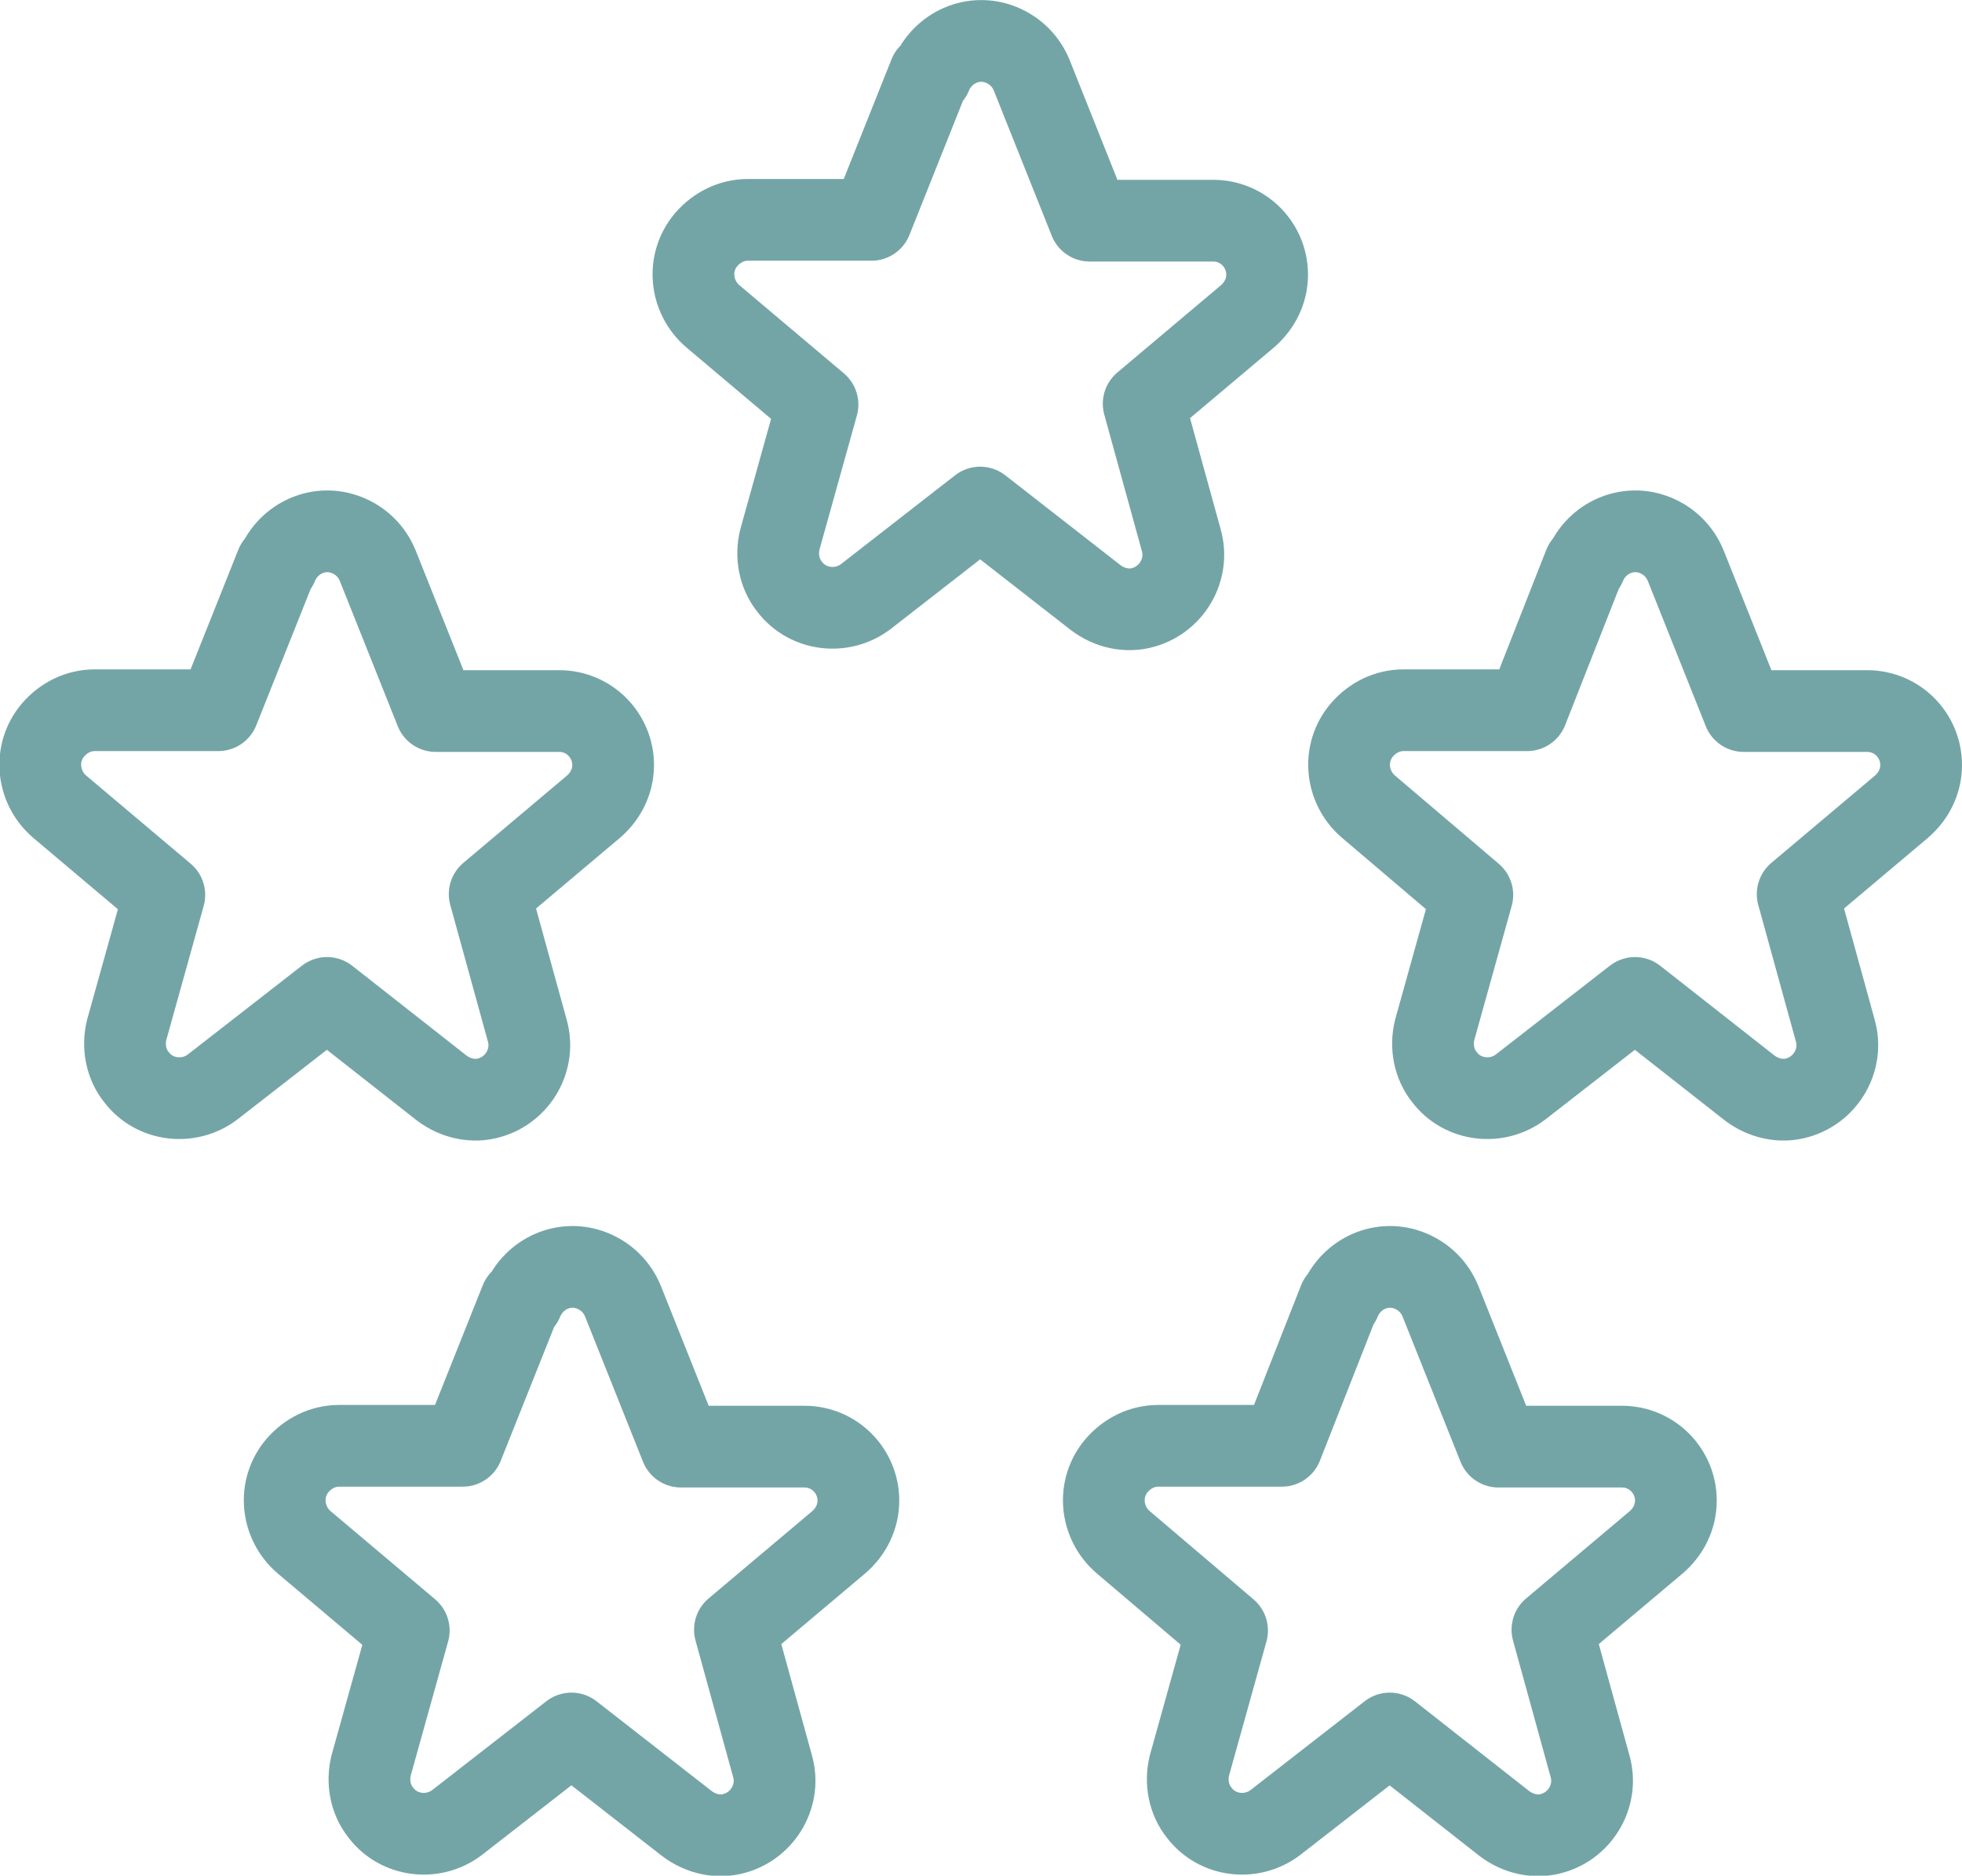 <?xml version="1.0" encoding="UTF-8"?>
<svg id="Ebene_1" data-name="Ebene 1" xmlns="http://www.w3.org/2000/svg" viewBox="0 0 24 22.95">
  <defs>
    <style>
      .cls-1 {
        fill: none;
        stroke: #74a5a6;
        stroke-linecap: round;
        stroke-linejoin: round;
      }
    </style>
  </defs>
  <path class="cls-1" d="M11.39.92c.14-.34.52-.51.86-.37.17.07.3.2.37.37l.71,1.78h1.51c.37,0,.66.3.66.66,0,.2-.09.38-.24.51l-1.27,1.07.46,1.67c.1.35-.11.72-.46.82-.2.06-.42.01-.59-.12l-1.41-1.1-1.4,1.09c-.29.22-.71.17-.93-.12-.13-.16-.17-.38-.12-.58l.46-1.65-1.28-1.08c-.28-.24-.32-.66-.08-.94.13-.15.31-.24.51-.24h1.51l.71-1.78Z"/>
  <path class="cls-1" d="M3.39,6.92c.14-.34.52-.51.86-.37.17.07.3.2.37.37l.71,1.78h1.51c.37,0,.66.3.66.66,0,.2-.09.38-.24.51l-1.27,1.07.46,1.67c.1.35-.11.72-.46.82-.2.06-.42.01-.59-.12l-1.4-1.1-1.4,1.09c-.29.22-.71.17-.93-.12-.13-.16-.17-.38-.12-.58l.46-1.65-1.28-1.08c-.28-.24-.32-.66-.08-.94.13-.15.31-.24.51-.24h1.51l.71-1.78Z"/>
  <path class="cls-1" d="M19.39,6.92c.14-.34.52-.51.86-.37.17.07.3.2.37.37l.71,1.78h1.51c.37,0,.66.3.66.66,0,.2-.09.38-.24.51l-1.27,1.07.46,1.67c.1.35-.11.72-.46.82-.2.06-.42.01-.59-.12l-1.4-1.1-1.4,1.09c-.29.22-.71.17-.93-.12-.13-.16-.17-.38-.12-.58l.46-1.65-1.27-1.08c-.28-.24-.32-.66-.08-.94.13-.15.31-.24.51-.24h1.51l.7-1.78Z"/>
  <path class="cls-1" d="M16.39,15.92c.14-.34.52-.51.86-.37.17.07.3.2.37.37l.71,1.78h1.51c.37,0,.66.3.66.66,0,.2-.09.38-.24.51l-1.27,1.07.46,1.67c.1.35-.11.72-.46.82-.2.06-.42.01-.59-.12l-1.4-1.1-1.4,1.09c-.29.22-.71.17-.93-.12-.13-.16-.17-.38-.12-.58l.46-1.65-1.27-1.08c-.28-.24-.32-.66-.08-.94.13-.15.31-.24.51-.24h1.51l.7-1.78Z"/>
  <path class="cls-1" d="M6.39,15.92c.14-.34.52-.51.86-.37.17.07.3.2.37.37l.71,1.78h1.51c.37,0,.66.3.66.66,0,.2-.09.38-.24.51l-1.27,1.07.46,1.67c.1.35-.11.72-.46.82-.2.06-.42.01-.59-.12l-1.41-1.1-1.4,1.09c-.29.22-.71.17-.93-.12-.13-.16-.17-.38-.12-.58l.46-1.65-1.28-1.08c-.28-.24-.32-.66-.08-.94.13-.15.31-.24.51-.24h1.51l.71-1.78Z"/>
</svg>